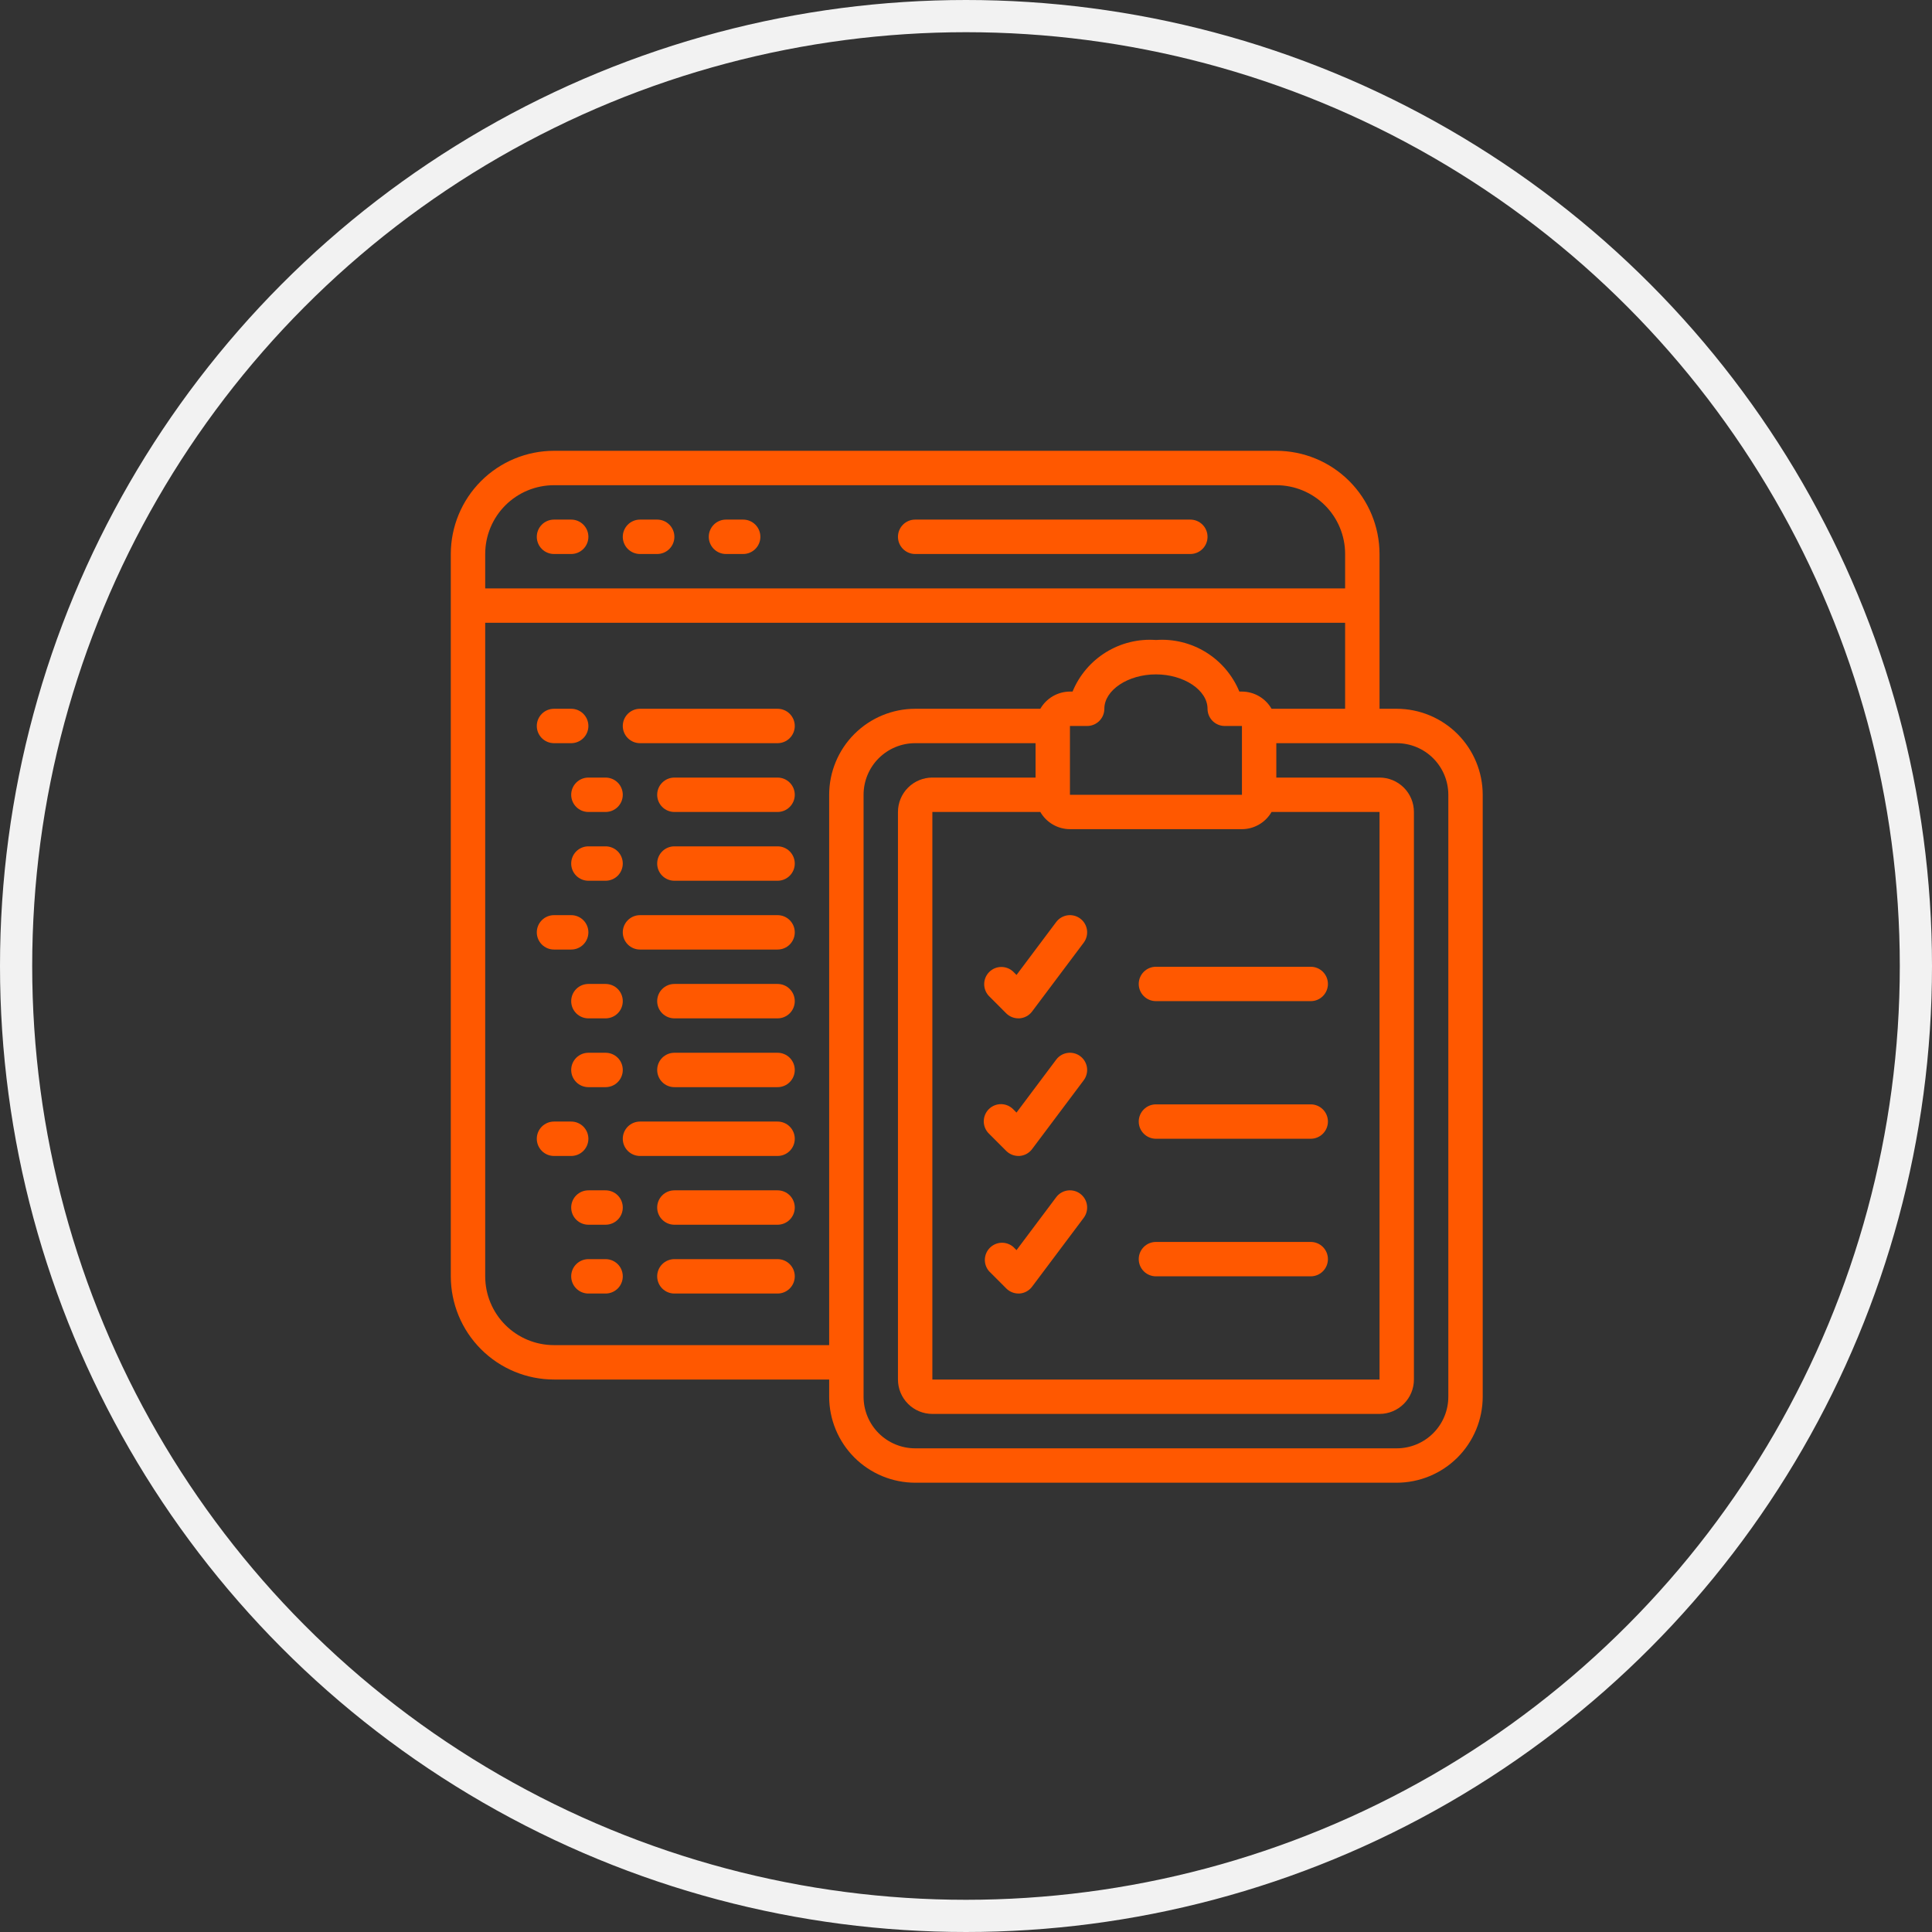 <svg width="120" height="120" viewBox="0 0 120 120" fill="none" xmlns="http://www.w3.org/2000/svg">
<rect x="0" y="0" width="120" height="120" fill="#333333" stroke="none"/>
<path d="M86.753 44.023H85.685V34.409C85.683 32.71 85.007 31.081 83.805 29.879C82.604 28.677 80.975 28.002 79.275 28H34.409C32.71 28.002 31.081 28.677 29.879 29.879C28.677 31.081 28.002 32.71 28 34.409V79.275C28.002 80.975 28.677 82.604 29.879 83.805C31.081 85.007 32.71 85.683 34.409 85.685H51.501V86.753C51.503 88.169 52.066 89.526 53.067 90.528C54.069 91.529 55.426 92.092 56.842 92.094H86.753C88.169 92.092 89.526 91.529 90.528 90.528C91.529 89.526 92.092 88.169 92.094 86.753V49.365C92.092 47.949 91.529 46.591 90.528 45.59C89.526 44.589 88.169 44.025 86.753 44.023ZM34.409 30.137H79.275C80.409 30.137 81.495 30.587 82.297 31.388C83.098 32.189 83.548 33.276 83.548 34.409V36.546H30.137V34.409C30.137 33.276 30.587 32.189 31.388 31.388C32.189 30.587 33.276 30.137 34.409 30.137ZM51.501 49.365V83.548H34.409C33.276 83.548 32.189 83.098 31.388 82.297C30.587 81.495 30.137 80.409 30.137 79.275V38.682H83.548V44.023H78.978C78.792 43.7 78.524 43.431 78.201 43.243C77.879 43.056 77.512 42.956 77.139 42.955H76.978C76.561 41.944 75.836 41.09 74.906 40.514C73.976 39.939 72.888 39.672 71.798 39.751C70.707 39.672 69.619 39.939 68.689 40.514C67.759 41.09 67.034 41.944 66.618 42.955H66.456C66.083 42.956 65.717 43.056 65.394 43.243C65.071 43.431 64.803 43.7 64.617 44.023H56.842C55.426 44.025 54.069 44.589 53.067 45.59C52.066 46.591 51.503 47.949 51.501 49.365ZM64.617 50.433C64.803 50.757 65.071 51.026 65.394 51.213C65.717 51.401 66.083 51.5 66.456 51.501H77.139C77.512 51.5 77.879 51.401 78.201 51.213C78.524 51.026 78.792 50.757 78.978 50.433H85.685V85.685H57.911V50.433H64.617ZM66.456 49.365V45.092H67.525C67.808 45.092 68.08 44.979 68.28 44.779C68.48 44.578 68.593 44.307 68.593 44.023C68.593 42.865 70.061 41.887 71.798 41.887C73.534 41.887 75.002 42.865 75.002 44.023C75.002 44.307 75.115 44.578 75.315 44.779C75.516 44.979 75.787 45.092 76.07 45.092H77.139V49.365H66.456ZM89.958 86.753C89.958 87.603 89.62 88.418 89.019 89.019C88.418 89.62 87.603 89.958 86.753 89.958H56.842C55.992 89.958 55.177 89.62 54.576 89.019C53.975 88.418 53.638 87.603 53.638 86.753V49.365C53.638 48.515 53.975 47.7 54.576 47.099C55.177 46.498 55.992 46.16 56.842 46.16H64.32V48.296H57.911C57.344 48.296 56.8 48.522 56.4 48.922C55.999 49.323 55.774 49.866 55.774 50.433V85.685C55.774 86.251 55.999 86.795 56.4 87.195C56.8 87.596 57.344 87.821 57.911 87.821H85.685C86.251 87.821 86.795 87.596 87.195 87.195C87.596 86.795 87.821 86.251 87.821 85.685V50.433C87.821 49.866 87.596 49.323 87.195 48.922C86.795 48.522 86.251 48.296 85.685 48.296H79.275V46.16H86.753C87.603 46.16 88.418 46.498 89.019 47.099C89.62 47.7 89.958 48.515 89.958 49.365V86.753Z" fill="#FF5800"/>
<path d="M34.409 34.41H35.478C35.761 34.41 36.033 34.297 36.233 34.097C36.433 33.897 36.546 33.625 36.546 33.342C36.546 33.058 36.433 32.787 36.233 32.586C36.033 32.386 35.761 32.273 35.478 32.273H34.409C34.126 32.273 33.854 32.386 33.654 32.586C33.454 32.787 33.341 33.058 33.341 33.342C33.341 33.625 33.454 33.897 33.654 34.097C33.854 34.297 34.126 34.41 34.409 34.41Z" fill="#FF5800"/>
<path d="M39.751 34.41H40.819C41.102 34.41 41.374 34.297 41.574 34.097C41.775 33.897 41.887 33.625 41.887 33.342C41.887 33.058 41.775 32.787 41.574 32.586C41.374 32.386 41.102 32.273 40.819 32.273H39.751C39.467 32.273 39.196 32.386 38.995 32.586C38.795 32.787 38.682 33.058 38.682 33.342C38.682 33.625 38.795 33.897 38.995 34.097C39.196 34.297 39.467 34.41 39.751 34.41Z" fill="#FF5800"/>
<path d="M45.092 34.41H46.16C46.443 34.41 46.715 34.297 46.915 34.097C47.116 33.897 47.228 33.625 47.228 33.342C47.228 33.058 47.116 32.787 46.915 32.586C46.715 32.386 46.443 32.273 46.16 32.273H45.092C44.808 32.273 44.537 32.386 44.336 32.586C44.136 32.787 44.023 33.058 44.023 33.342C44.023 33.625 44.136 33.897 44.336 34.097C44.537 34.297 44.808 34.41 45.092 34.41Z" fill="#FF5800"/>
<path d="M56.842 34.41H73.934C74.217 34.41 74.489 34.297 74.689 34.097C74.89 33.897 75.002 33.625 75.002 33.342C75.002 33.058 74.89 32.787 74.689 32.586C74.489 32.386 74.217 32.273 73.934 32.273H56.842C56.559 32.273 56.287 32.386 56.087 32.586C55.887 32.787 55.774 33.058 55.774 33.342C55.774 33.625 55.887 33.897 56.087 34.097C56.287 34.297 56.559 34.41 56.842 34.41Z" fill="#FF5800"/>
<path d="M34.409 58.978H35.478C35.761 58.978 36.033 58.866 36.233 58.665C36.433 58.465 36.546 58.193 36.546 57.91C36.546 57.627 36.433 57.355 36.233 57.155C36.033 56.954 35.761 56.842 35.478 56.842H34.409C34.126 56.842 33.854 56.954 33.654 57.155C33.454 57.355 33.341 57.627 33.341 57.91C33.341 58.193 33.454 58.465 33.654 58.665C33.854 58.866 34.126 58.978 34.409 58.978Z" fill="#FF5800"/>
<path d="M48.296 56.842H39.751C39.467 56.842 39.196 56.954 38.995 57.155C38.795 57.355 38.682 57.627 38.682 57.91C38.682 58.193 38.795 58.465 38.995 58.665C39.196 58.866 39.467 58.978 39.751 58.978H48.296C48.58 58.978 48.852 58.866 49.052 58.665C49.252 58.465 49.365 58.193 49.365 57.91C49.365 57.627 49.252 57.355 49.052 57.155C48.852 56.954 48.58 56.842 48.296 56.842Z" fill="#FF5800"/>
<path d="M36.546 70.73C36.546 70.447 36.433 70.175 36.233 69.975C36.033 69.775 35.761 69.662 35.478 69.662H34.409C34.126 69.662 33.854 69.775 33.654 69.975C33.454 70.175 33.341 70.447 33.341 70.73C33.341 71.014 33.454 71.285 33.654 71.486C33.854 71.686 34.126 71.799 34.409 71.799H35.478C35.761 71.799 36.033 71.686 36.233 71.486C36.433 71.285 36.546 71.014 36.546 70.73Z" fill="#FF5800"/>
<path d="M48.296 69.662H39.751C39.467 69.662 39.196 69.775 38.995 69.975C38.795 70.175 38.682 70.447 38.682 70.73C38.682 71.014 38.795 71.285 38.995 71.486C39.196 71.686 39.467 71.799 39.751 71.799H48.296C48.58 71.799 48.852 71.686 49.052 71.486C49.252 71.285 49.365 71.014 49.365 70.73C49.365 70.447 49.252 70.175 49.052 69.975C48.852 69.775 48.58 69.662 48.296 69.662Z" fill="#FF5800"/>
<path d="M37.614 61.115H36.546C36.263 61.115 35.991 61.228 35.791 61.428C35.59 61.628 35.478 61.9 35.478 62.184C35.478 62.467 35.59 62.739 35.791 62.939C35.991 63.139 36.263 63.252 36.546 63.252H37.614C37.897 63.252 38.169 63.139 38.37 62.939C38.57 62.739 38.682 62.467 38.682 62.184C38.682 61.9 38.57 61.628 38.37 61.428C38.169 61.228 37.897 61.115 37.614 61.115Z" fill="#FF5800"/>
<path d="M48.297 61.115H41.887C41.604 61.115 41.332 61.228 41.132 61.428C40.931 61.628 40.819 61.9 40.819 62.184C40.819 62.467 40.931 62.739 41.132 62.939C41.332 63.139 41.604 63.252 41.887 63.252H48.297C48.58 63.252 48.852 63.139 49.052 62.939C49.252 62.739 49.365 62.467 49.365 62.184C49.365 61.9 49.252 61.628 49.052 61.428C48.852 61.228 48.58 61.115 48.297 61.115Z" fill="#FF5800"/>
<path d="M37.614 65.389H36.546C36.263 65.389 35.991 65.501 35.791 65.701C35.59 65.902 35.478 66.174 35.478 66.457C35.478 66.74 35.59 67.012 35.791 67.212C35.991 67.413 36.263 67.525 36.546 67.525H37.614C37.897 67.525 38.169 67.413 38.37 67.212C38.57 67.012 38.682 66.74 38.682 66.457C38.682 66.174 38.57 65.902 38.37 65.701C38.169 65.501 37.897 65.389 37.614 65.389Z" fill="#FF5800"/>
<path d="M48.297 65.389H41.887C41.604 65.389 41.332 65.501 41.132 65.701C40.931 65.902 40.819 66.174 40.819 66.457C40.819 66.74 40.931 67.012 41.132 67.212C41.332 67.413 41.604 67.525 41.887 67.525H48.297C48.58 67.525 48.852 67.413 49.052 67.212C49.252 67.012 49.365 66.74 49.365 66.457C49.365 66.174 49.252 65.902 49.052 65.701C48.852 65.501 48.58 65.389 48.297 65.389Z" fill="#FF5800"/>
<path d="M34.409 46.16H35.478C35.761 46.16 36.033 46.047 36.233 45.847C36.433 45.647 36.546 45.375 36.546 45.092C36.546 44.808 36.433 44.537 36.233 44.336C36.033 44.136 35.761 44.023 35.478 44.023H34.409C34.126 44.023 33.854 44.136 33.654 44.336C33.454 44.537 33.341 44.808 33.341 45.092C33.341 45.375 33.454 45.647 33.654 45.847C33.854 46.047 34.126 46.16 34.409 46.16Z" fill="#FF5800"/>
<path d="M48.296 44.023H39.751C39.467 44.023 39.196 44.136 38.995 44.336C38.795 44.537 38.682 44.808 38.682 45.092C38.682 45.375 38.795 45.647 38.995 45.847C39.196 46.047 39.467 46.16 39.751 46.16H48.296C48.58 46.16 48.852 46.047 49.052 45.847C49.252 45.647 49.365 45.375 49.365 45.092C49.365 44.808 49.252 44.537 49.052 44.336C48.852 44.136 48.58 44.023 48.296 44.023Z" fill="#FF5800"/>
<path d="M35.478 49.365C35.478 49.648 35.59 49.92 35.791 50.12C35.991 50.321 36.263 50.433 36.546 50.433H37.614C37.897 50.433 38.169 50.321 38.37 50.12C38.57 49.92 38.682 49.648 38.682 49.365C38.682 49.082 38.57 48.81 38.37 48.61C38.169 48.409 37.897 48.297 37.614 48.297H36.546C36.263 48.297 35.991 48.409 35.791 48.61C35.59 48.81 35.478 49.082 35.478 49.365Z" fill="#FF5800"/>
<path d="M48.297 48.297H41.887C41.604 48.297 41.332 48.409 41.132 48.61C40.931 48.81 40.819 49.082 40.819 49.365C40.819 49.648 40.931 49.92 41.132 50.12C41.332 50.321 41.604 50.433 41.887 50.433H48.297C48.58 50.433 48.852 50.321 49.052 50.12C49.252 49.92 49.365 49.648 49.365 49.365C49.365 49.082 49.252 48.81 49.052 48.61C48.852 48.409 48.58 48.297 48.297 48.297Z" fill="#FF5800"/>
<path d="M37.614 52.568H36.546C36.263 52.568 35.991 52.681 35.791 52.881C35.59 53.082 35.478 53.353 35.478 53.637C35.478 53.92 35.59 54.192 35.791 54.392C35.991 54.592 36.263 54.705 36.546 54.705H37.614C37.897 54.705 38.169 54.592 38.37 54.392C38.57 54.192 38.682 53.92 38.682 53.637C38.682 53.353 38.57 53.082 38.37 52.881C38.169 52.681 37.897 52.568 37.614 52.568Z" fill="#FF5800"/>
<path d="M48.297 52.568H41.887C41.604 52.568 41.332 52.681 41.132 52.881C40.931 53.082 40.819 53.353 40.819 53.637C40.819 53.92 40.931 54.192 41.132 54.392C41.332 54.592 41.604 54.705 41.887 54.705H48.297C48.58 54.705 48.852 54.592 49.052 54.392C49.252 54.192 49.365 53.92 49.365 53.637C49.365 53.353 49.252 53.082 49.052 52.881C48.852 52.681 48.58 52.568 48.297 52.568Z" fill="#FF5800"/>
<path d="M37.614 73.934H36.546C36.263 73.934 35.991 74.046 35.791 74.246C35.59 74.447 35.478 74.719 35.478 75.002C35.478 75.285 35.59 75.557 35.791 75.757C35.991 75.957 36.263 76.07 36.546 76.07H37.614C37.897 76.07 38.169 75.957 38.37 75.757C38.57 75.557 38.682 75.285 38.682 75.002C38.682 74.719 38.57 74.447 38.37 74.246C38.169 74.046 37.897 73.934 37.614 73.934Z" fill="#FF5800"/>
<path d="M48.297 73.934H41.887C41.604 73.934 41.332 74.046 41.132 74.246C40.931 74.447 40.819 74.719 40.819 75.002C40.819 75.285 40.931 75.557 41.132 75.757C41.332 75.957 41.604 76.07 41.887 76.07H48.297C48.58 76.07 48.852 75.957 49.052 75.757C49.252 75.557 49.365 75.285 49.365 75.002C49.365 74.719 49.252 74.447 49.052 74.246C48.852 74.046 48.58 73.934 48.297 73.934Z" fill="#FF5800"/>
<path d="M37.614 78.207H36.546C36.263 78.207 35.991 78.32 35.791 78.52C35.59 78.72 35.478 78.992 35.478 79.275C35.478 79.559 35.59 79.83 35.791 80.031C35.991 80.231 36.263 80.344 36.546 80.344H37.614C37.897 80.344 38.169 80.231 38.37 80.031C38.57 79.83 38.682 79.559 38.682 79.275C38.682 78.992 38.57 78.72 38.37 78.52C38.169 78.32 37.897 78.207 37.614 78.207Z" fill="#FF5800"/>
<path d="M48.297 78.207H41.887C41.604 78.207 41.332 78.32 41.132 78.52C40.931 78.72 40.819 78.992 40.819 79.275C40.819 79.559 40.931 79.83 41.132 80.031C41.332 80.231 41.604 80.344 41.887 80.344H48.297C48.58 80.344 48.852 80.231 49.052 80.031C49.252 79.83 49.365 79.559 49.365 79.275C49.365 78.992 49.252 78.72 49.052 78.52C48.852 78.32 48.58 78.207 48.297 78.207Z" fill="#FF5800"/>
<path d="M62.496 62.938C62.697 63.139 62.968 63.251 63.252 63.251H63.328C63.48 63.24 63.629 63.196 63.763 63.122C63.898 63.049 64.015 62.947 64.106 62.824L67.311 58.551C67.481 58.324 67.554 58.039 67.514 57.759C67.474 57.478 67.324 57.225 67.097 57.055C66.871 56.886 66.586 56.812 66.305 56.852C66.025 56.893 65.772 57.042 65.602 57.269L63.137 60.557L62.94 60.359C62.738 60.165 62.468 60.057 62.188 60.06C61.908 60.062 61.64 60.174 61.442 60.373C61.244 60.571 61.132 60.839 61.13 61.119C61.127 61.399 61.235 61.669 61.429 61.87L62.496 62.938Z" fill="#FF5800"/>
<path d="M65.602 65.816L63.137 69.104L62.94 68.906C62.841 68.804 62.723 68.723 62.593 68.667C62.463 68.611 62.323 68.582 62.181 68.58C62.039 68.579 61.898 68.606 61.767 68.66C61.636 68.713 61.516 68.793 61.416 68.893C61.316 68.993 61.236 69.113 61.183 69.244C61.129 69.375 61.102 69.516 61.103 69.658C61.105 69.8 61.134 69.94 61.19 70.07C61.246 70.2 61.327 70.318 61.429 70.417L62.498 71.485C62.698 71.685 62.969 71.798 63.252 71.798H63.328C63.48 71.787 63.629 71.743 63.764 71.669C63.898 71.596 64.015 71.494 64.106 71.371L67.311 67.098C67.481 66.871 67.554 66.586 67.514 66.306C67.474 66.025 67.324 65.772 67.097 65.602C66.871 65.432 66.586 65.359 66.305 65.399C66.025 65.439 65.772 65.589 65.602 65.816Z" fill="#FF5800"/>
<path d="M65.602 74.361L63.137 77.649L62.94 77.451C62.735 77.273 62.471 77.18 62.2 77.19C61.93 77.199 61.673 77.312 61.482 77.504C61.291 77.695 61.18 77.953 61.171 78.224C61.163 78.494 61.257 78.758 61.436 78.962L62.504 80.03C62.702 80.228 62.971 80.341 63.252 80.343H63.328C63.48 80.332 63.629 80.288 63.764 80.214C63.898 80.14 64.015 80.039 64.106 79.916L67.311 75.643C67.481 75.416 67.554 75.131 67.514 74.851C67.474 74.57 67.324 74.317 67.097 74.147C66.871 73.977 66.586 73.904 66.305 73.944C66.025 73.984 65.772 74.134 65.602 74.361Z" fill="#FF5800"/>
<path d="M71.798 62.183H81.412C81.695 62.183 81.967 62.071 82.167 61.87C82.367 61.67 82.48 61.398 82.48 61.115C82.48 60.832 82.367 60.56 82.167 60.36C81.967 60.159 81.695 60.047 81.412 60.047H71.798C71.514 60.047 71.243 60.159 71.042 60.36C70.842 60.56 70.729 60.832 70.729 61.115C70.729 61.398 70.842 61.67 71.042 61.87C71.243 62.071 71.514 62.183 71.798 62.183Z" fill="#FF5800"/>
<path d="M71.798 70.73H81.412C81.695 70.73 81.967 70.618 82.167 70.417C82.367 70.217 82.48 69.945 82.48 69.662C82.48 69.379 82.367 69.107 82.167 68.907C81.967 68.706 81.695 68.594 81.412 68.594H71.798C71.514 68.594 71.243 68.706 71.042 68.907C70.842 69.107 70.729 69.379 70.729 69.662C70.729 69.945 70.842 70.217 71.042 70.417C71.243 70.618 71.514 70.73 71.798 70.73Z" fill="#FF5800"/>
<path d="M71.798 79.275H81.412C81.695 79.275 81.967 79.163 82.167 78.962C82.367 78.762 82.48 78.49 82.48 78.207C82.48 77.924 82.367 77.652 82.167 77.451C81.967 77.251 81.695 77.139 81.412 77.139H71.798C71.514 77.139 71.243 77.251 71.042 77.451C70.842 77.652 70.729 77.924 70.729 78.207C70.729 78.49 70.842 78.762 71.042 78.962C71.243 79.163 71.514 79.275 71.798 79.275Z" fill="#FF5800"/>
<circle cx="60" cy="60" r="59" stroke="#F2F2F2" stroke-width="2"/>
</svg>
